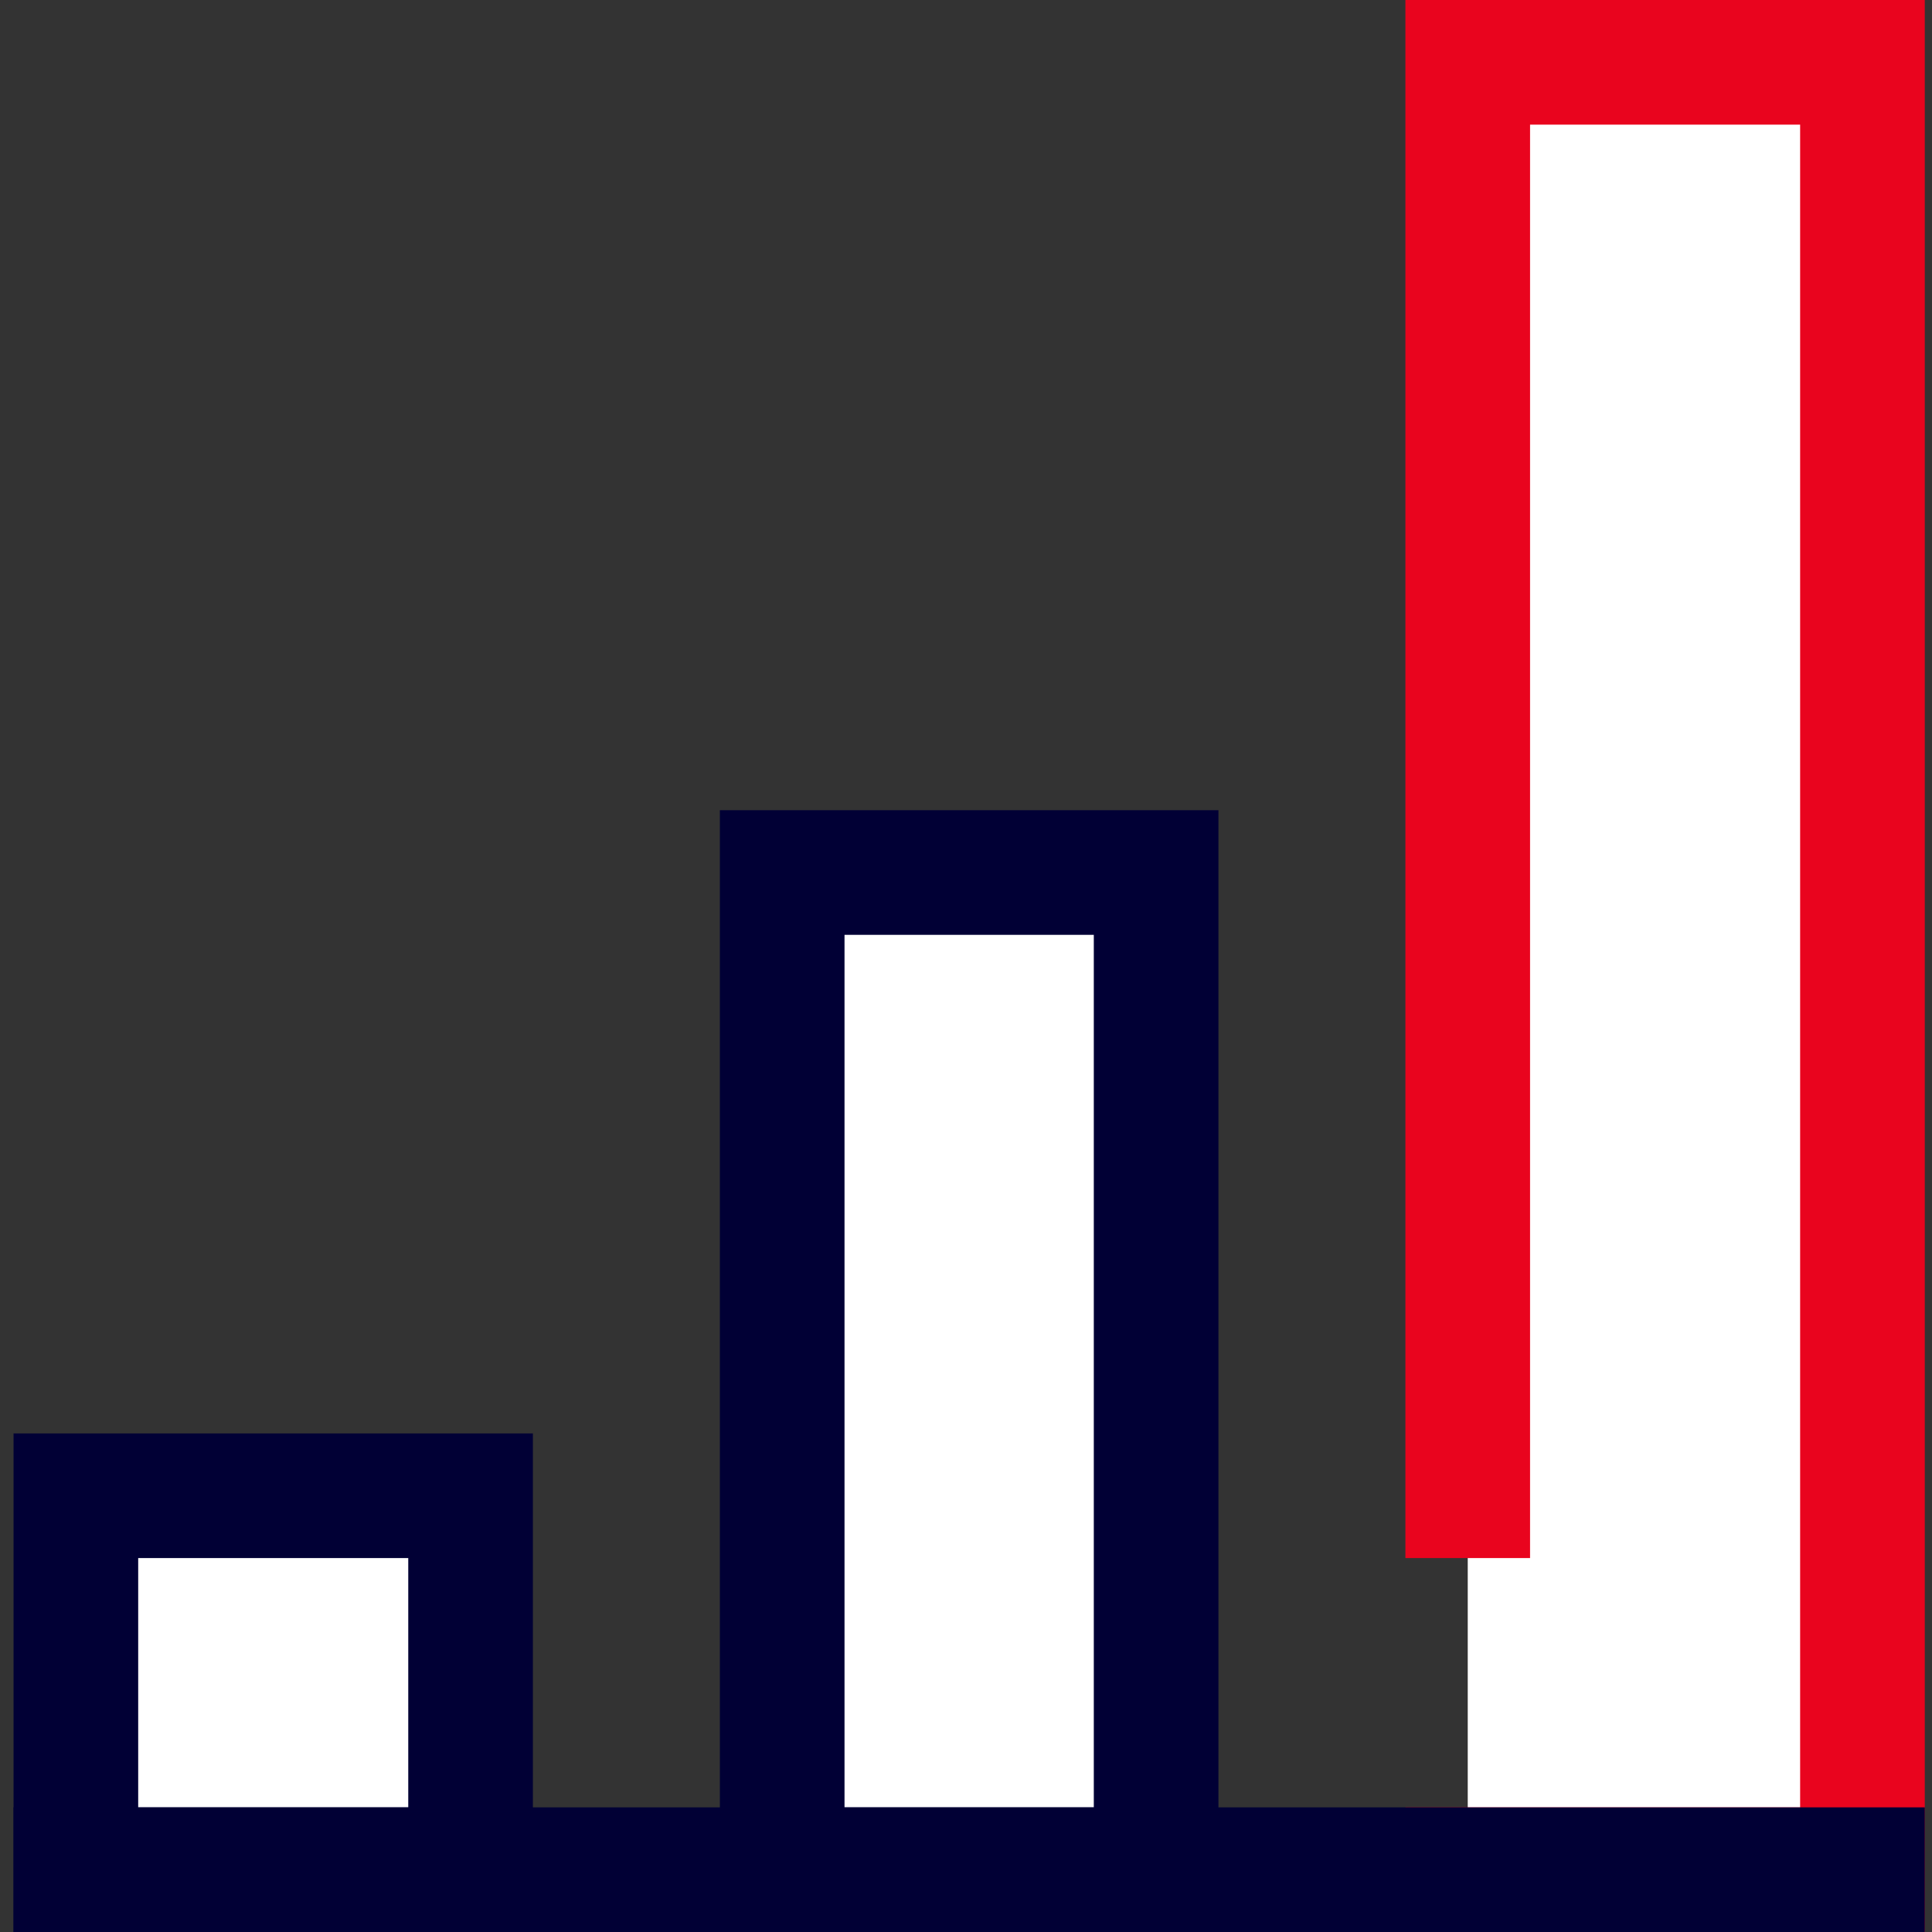 <?xml version="1.0" encoding="UTF-8"?>
<svg width="93px" height="93px" viewBox="0 0 93 93" version="1.1" xmlns="http://www.w3.org/2000/svg" xmlns:xlink="http://www.w3.org/1999/xlink">
    <rect x="0" y="0" width="93" height="93" fill="#333333" stroke="none"/>
    <title>8A260DC0-8045-4E04-B1A7-2702E6C6CE6B</title>
    <g id="1440-Parcours-createurs-entreprise" stroke="none" stroke-width="1" fill="none" fill-rule="evenodd">
        <g id="1440-Accueil-createurs-entreprise" transform="translate(-984, -1133)" stroke-width="6">
            <g id="lame-copy" transform="translate(112, 1136)">
                <g id="col" transform="translate(622, 0)">
                    <g id="Picto-Histogramme" transform="translate(250, -0)">
                        <polygon id="Path" stroke="#010035" fill="#FFFFFF" stroke-linecap="square" points="3.652 87 3.652 69 22.652 69 22.652 87"></polygon>
                        <polygon id="Path" stroke="#010035" fill="#FFFFFF" stroke-linecap="square" points="37.652 87 37.652 39 55.652 39 55.652 87"></polygon>
                        <polyline id="Path" stroke="#E9041E" fill="#FFFFFF" stroke-linecap="square" points="70.652 69 70.652 0 89.652 0 89.652 87 70.652 87"></polyline>
                        <line x1="0.652" y1="87" x2="92.652" y2="87" id="Path-2" stroke="#010035"></line>
                    </g>
                </g>
            </g>
        </g>
    </g>
</svg>